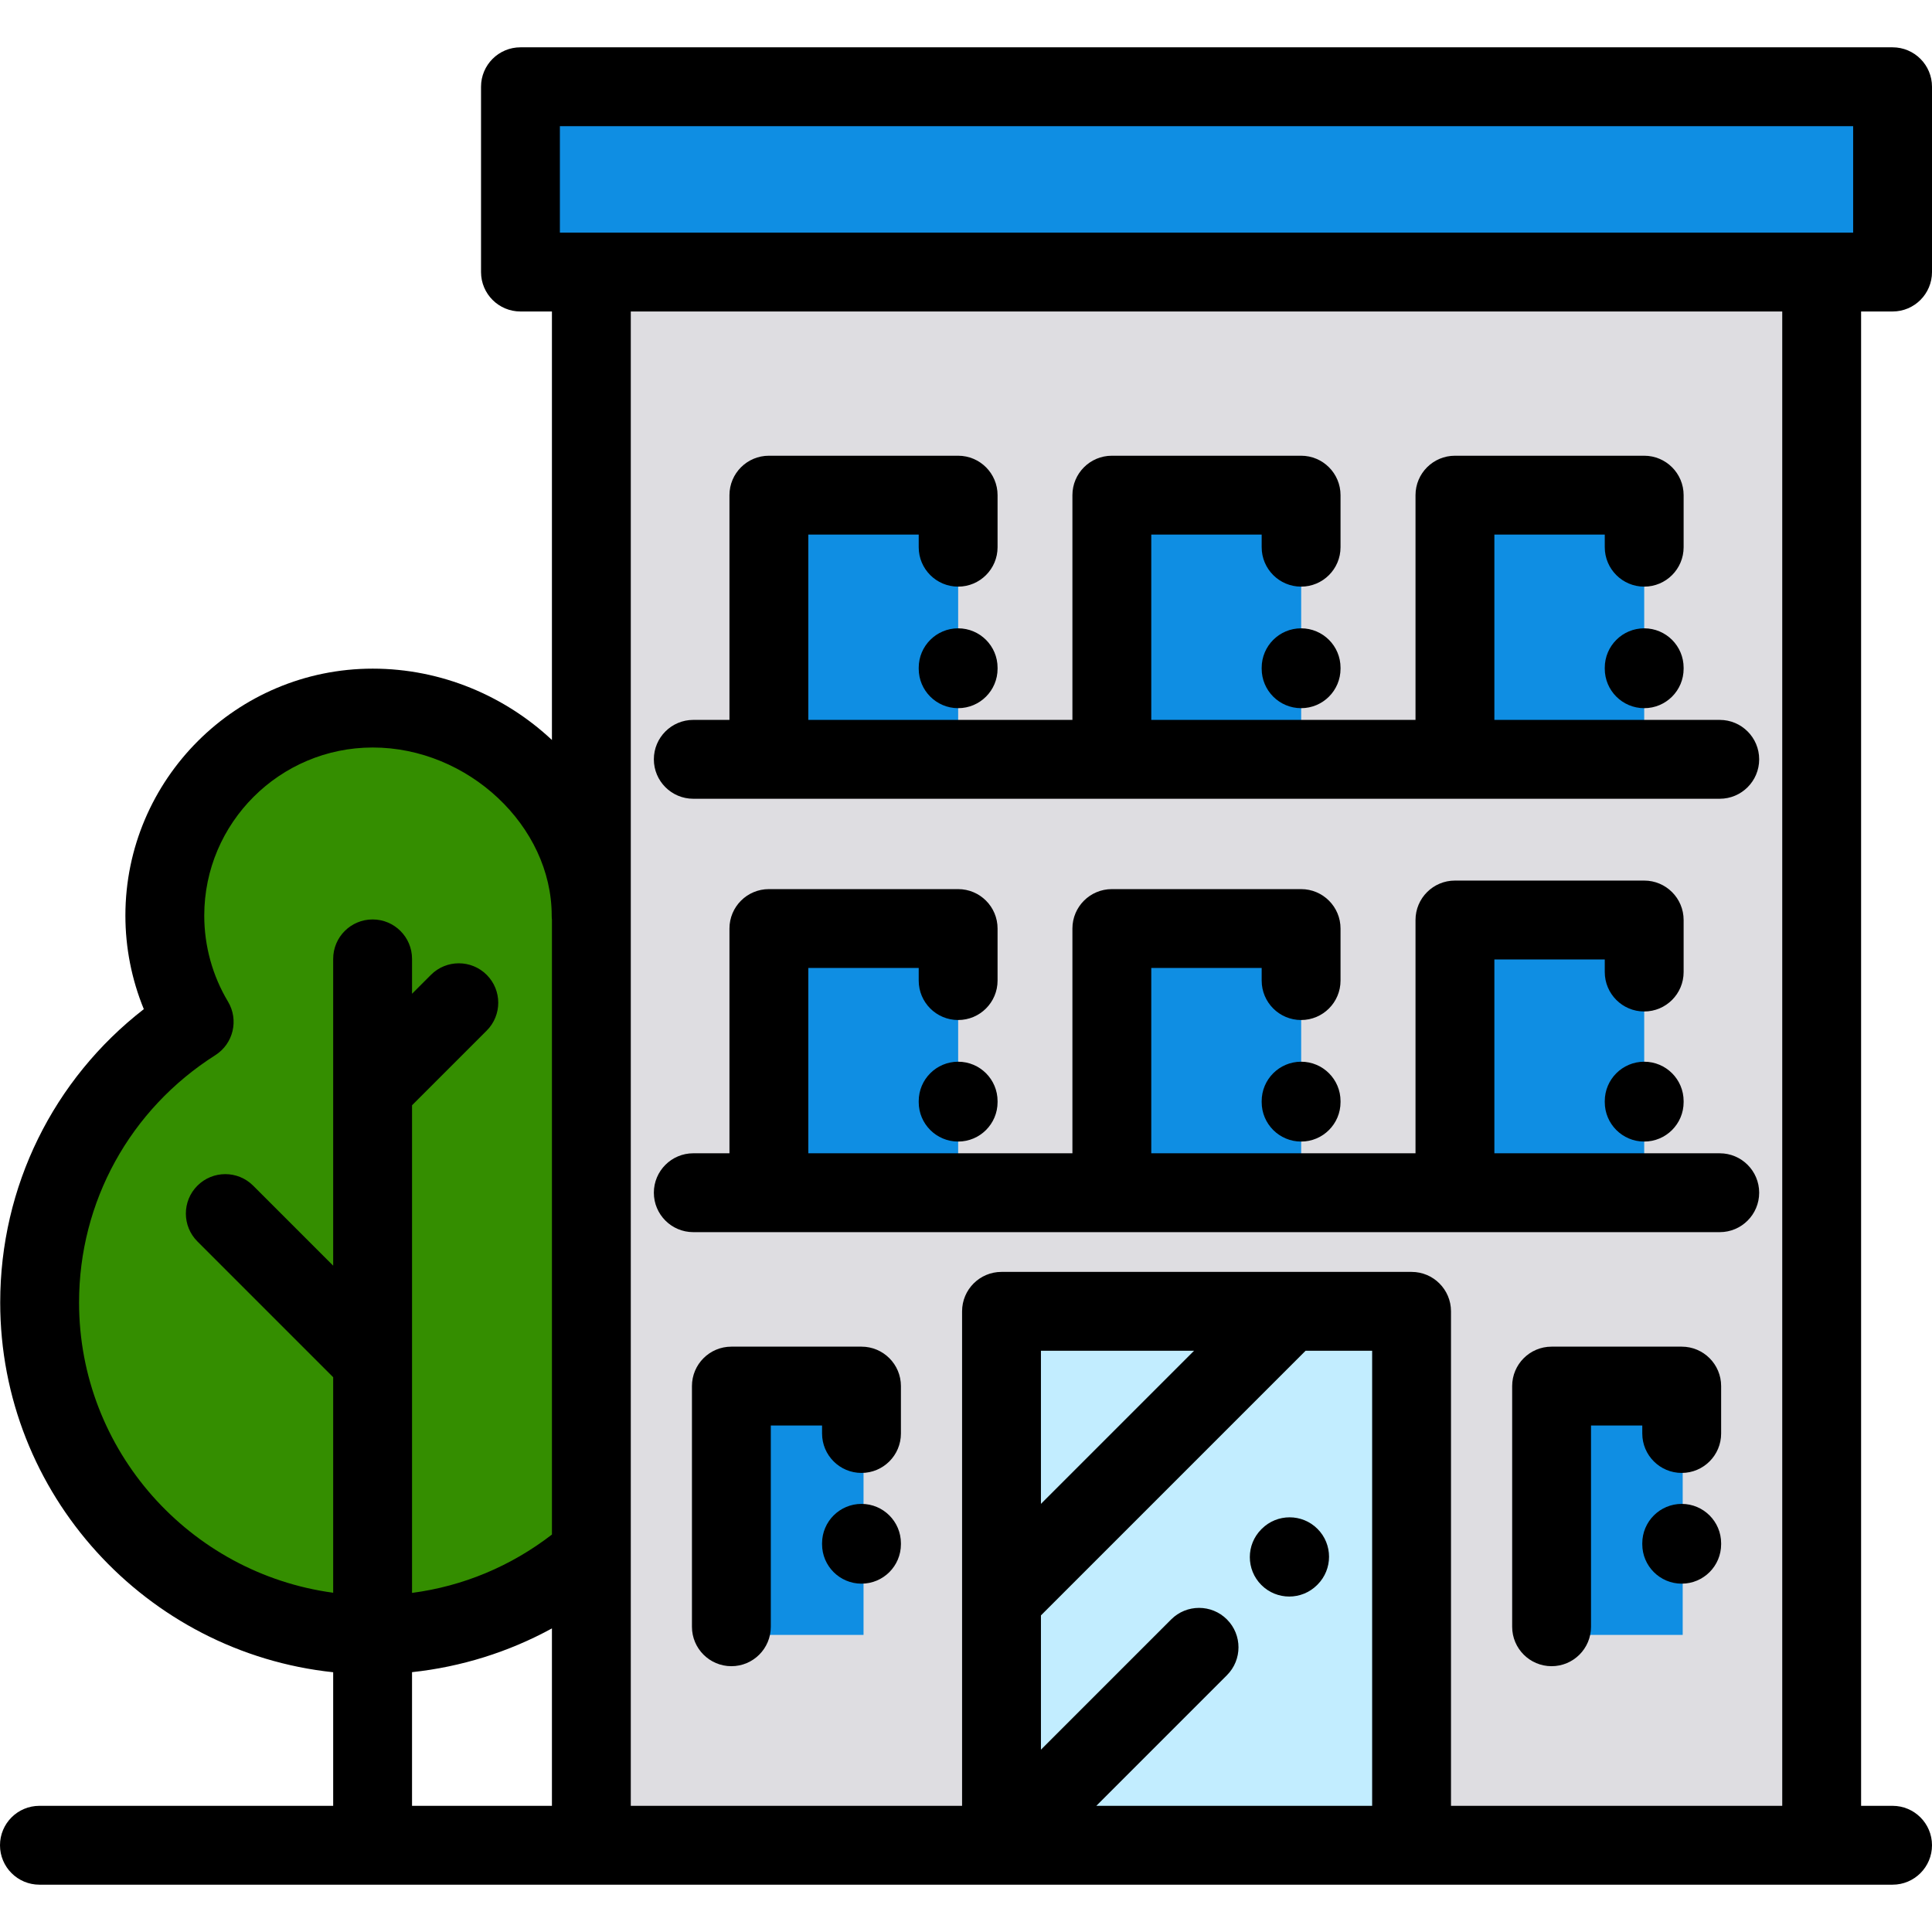 <?xml version="1.0" encoding="iso-8859-1"?>
<!-- Uploaded to: SVG Repo, www.svgrepo.com, Generator: SVG Repo Mixer Tools -->
<svg version="1.1" id="Layer_1" xmlns="http://www.w3.org/2000/svg" xmlns:xlink="http://www.w3.org/1999/xlink" 
	 viewBox="0 0 512 512" xml:space="preserve">
<path style="fill:#348E00;" d="M156.653,412.603c-15.165,12.255-36.844,20.663-57.876,20.663c-48.753,0-88.275-39.444-88.275-88.101
	c0-31.275,16.343-58.723,40.956-74.357c-4.936-8.24-7.78-17.874-7.78-28.173c0-30.37,24.669-54.99,55.099-54.99
	s57.876,24.62,57.876,54.99v169.967H156.653z"/>
<rect x="137.927" y="22.988" style="fill:#0F8EE3;" width="363.624" height="49.11"/>
<rect x="156.714" y="72.098" style="fill:#DEDDE1;" width="326.05" height="416.914"/>
<g>
	<rect x="203.766" y="131.218" style="fill:#0F8EE3;" width="50.155" height="64.178"/>
	<rect x="294.672" y="131.218" style="fill:#0F8EE3;" width="50.155" height="64.178"/>
	<rect x="385.578" y="131.218" style="fill:#0F8EE3;" width="50.155" height="64.178"/>
	<rect x="203.766" y="246.199" style="fill:#0F8EE3;" width="50.155" height="64.178"/>
	<rect x="193.829" y="367.323" style="fill:#0F8EE3;" width="35.017" height="65.944"/>
	<rect x="410.917" y="367.323" style="fill:#0F8EE3;" width="35.017" height="65.944"/>
	<rect x="294.672" y="246.199" style="fill:#0F8EE3;" width="50.155" height="64.178"/>
	<rect x="385.578" y="248.466" style="fill:#0F8EE3;" width="50.155" height="64.178"/>
</g>
<rect x="265.415" y="347.512" style="fill:#C2EDFF;" width="108.669" height="141.5"/>
<path d="M334.373,405.166l-0.097,0.097c-4.08,4.08-4.08,10.697,0,14.778c2.041,2.041,4.715,3.06,7.388,3.06s5.348-1.02,7.388-3.06
	l0.097-0.097c4.08-4.08,4.08-10.697,0-14.778C345.068,401.086,338.454,401.086,334.373,405.166z"/>
<path d="M253.918,166.512c-5.77,0-10.449,4.678-10.449,10.449v0.264c0,5.771,4.679,10.449,10.449,10.449s10.449-4.678,10.449-10.449
	v-0.264C264.366,171.19,259.687,166.512,253.918,166.512z"/>
<path d="M344.806,166.512c-5.77,0-10.449,4.678-10.449,10.449v0.264c0,5.771,4.679,10.449,10.449,10.449s10.449-4.678,10.449-10.449
	v-0.264C355.255,171.19,350.577,166.512,344.806,166.512z"/>
<path d="M183.728,211.679H455.75c5.77,0,10.449-4.678,10.449-10.449s-4.679-10.449-10.449-10.449h-59.726v-49.11h29.257v3.345
	c0,5.771,4.679,10.449,10.449,10.449s10.449-4.678,10.449-10.449v-13.794c0-5.771-4.679-10.449-10.449-10.449h-50.155
	c-5.77,0-10.449,4.678-10.449,10.449v59.559H305.1v-49.11h29.257v3.345c0,5.771,4.679,10.449,10.449,10.449
	s10.449-4.678,10.449-10.449v-13.794c0-5.771-4.679-10.449-10.449-10.449h-50.155c-5.77,0-10.449,4.678-10.449,10.449v59.559h-69.99
	v-49.11h29.257v3.345c0,5.771,4.679,10.449,10.449,10.449c5.77,0,10.449-4.678,10.449-10.449v-13.794
	c0-5.771-4.679-10.449-10.449-10.449h-50.155c-5.77,0-10.449,4.678-10.449,10.449v59.559h-9.586c-5.77,0-10.449,4.678-10.449,10.449
	S177.958,211.679,183.728,211.679z"/>
<path d="M435.73,166.512c-5.77,0-10.449,4.678-10.449,10.449v0.264c0,5.771,4.679,10.449,10.449,10.449s10.449-4.678,10.449-10.449
	v-0.264C446.179,171.19,441.5,166.512,435.73,166.512z"/>
<path d="M253.918,281.364c-5.77,0-10.449,4.678-10.449,10.449v0.264c0,5.771,4.679,10.449,10.449,10.449s10.449-4.678,10.449-10.449
	v-0.264C264.366,286.042,259.687,281.364,253.918,281.364z"/>
<path d="M344.806,281.364c-5.77,0-10.449,4.678-10.449,10.449v0.264c0,5.771,4.679,10.449,10.449,10.449s10.449-4.678,10.449-10.449
	v-0.264C355.255,286.042,350.577,281.364,344.806,281.364z"/>
<path d="M183.728,326.531H455.75c5.77,0,10.449-4.678,10.449-10.449c0-5.771-4.679-10.449-10.449-10.449h-59.726v-51.374h29.257
	v3.345c0,5.771,4.679,10.449,10.449,10.449s10.449-4.678,10.449-10.449v-13.794c0-5.771-4.679-10.449-10.449-10.449h-50.155
	c-5.77,0-10.449,4.678-10.449,10.449v61.823H305.1v-49.11h29.257v3.345c0,5.771,4.679,10.449,10.449,10.449
	s10.449-4.678,10.449-10.449v-13.794c0-5.771-4.679-10.449-10.449-10.449h-50.155c-5.77,0-10.449,4.678-10.449,10.449v59.559h-69.99
	v-49.11h29.257v3.345c0,5.771,4.679,10.449,10.449,10.449c5.77,0,10.449-4.678,10.449-10.449v-13.794
	c0-5.771-4.679-10.449-10.449-10.449h-50.155c-5.77,0-10.449,4.678-10.449,10.449v59.559h-9.586c-5.77,0-10.449,4.678-10.449,10.449
	C173.279,321.853,177.958,326.531,183.728,326.531z"/>
<path d="M435.73,281.364c-5.77,0-10.449,4.678-10.449,10.449v0.264c0,5.771,4.679,10.449,10.449,10.449s10.449-4.678,10.449-10.449
	v-0.264C446.179,286.042,441.5,281.364,435.73,281.364z"/>
<path d="M501.551,82.547c5.77,0,10.449-4.678,10.449-10.449v-49.11c0-5.771-4.679-10.449-10.449-10.449H137.927
	c-5.77,0-10.449,4.678-10.449,10.449v49.11c0,5.771,4.679,10.449,10.449,10.449h8.34v113.555
	c-12.402-11.621-29.244-18.905-47.49-18.905c-36.143,0-65.547,29.355-65.547,65.439c0,8.54,1.672,16.964,4.884,24.796
	c-23.991,18.617-38.059,47.037-38.059,77.734c0,50.805,38.713,92.751,88.24,97.994v35.403H10.449C4.679,478.563,0,483.241,0,489.012
	c0,5.771,4.679,10.449,10.449,10.449h491.102c5.77,0,10.449-4.678,10.449-10.449c0-5.771-4.679-10.449-10.449-10.449h-8.34V82.547
	H501.551z M148.376,33.437h342.727v28.212h-8.34H156.716h-8.34V33.437z M20.952,345.166c0-26.675,13.499-51.175,36.11-65.537
	c4.78-3.036,6.271-9.33,3.361-14.189c-4.118-6.875-6.294-14.761-6.294-22.804c0-24.559,20.03-44.541,44.65-44.541
	c25.265,0,47.427,20.813,47.427,44.541c0,0.381,0.023,0.759,0.064,1.13V406.67c-10.931,8.428-23.563,13.687-37.075,15.464v-61.482
	c0-0.003,0-0.007,0-0.01v-67.737l19.786-19.785c4.08-4.08,4.08-10.697,0-14.777c-4.08-4.08-10.695-4.08-14.778,0l-5.008,5.008
	v-9.242c0-5.771-4.679-10.449-10.449-10.449s-10.449,4.678-10.449,10.449v34.462c0,0.003,0,0.007,0,0.01v46.838l-21.203-21.203
	c-4.079-4.08-10.693-4.08-14.778,0c-4.08,4.08-4.08,10.697,0,14.777l35.979,35.98v57.119
	C50.323,416.966,20.952,384.435,20.952,345.166z M109.192,443.139c13.011-1.387,25.638-5.339,37.075-11.594v47.018h-37.075V443.139z
	 M290.531,478.563l34.62-34.62c4.08-4.08,4.08-10.697,0-14.777s-10.695-4.08-14.778,0l-34.513,34.513v-35.582l70.133-70.133h17.639
	v120.598H290.531z M275.86,398.542v-40.578h40.578L275.86,398.542z M472.313,478.563H384.53V347.515
	c0-5.771-4.679-10.449-10.449-10.449h-32.412h-0.01H265.41c-5.77,0-10.449,4.678-10.449,10.449v131.048h-87.796V82.547h305.147
	v396.016H472.313z"/>
<path d="M228.305,356.877h-34.482c-5.77,0-10.449,4.678-10.449,10.449v63.783c0,5.771,4.679,10.449,10.449,10.449
	s10.449-4.678,10.449-10.449v-53.334h13.584v2.118c0,5.771,4.679,10.449,10.449,10.449s10.449-4.678,10.449-10.449v-12.567
	C238.754,361.555,234.076,356.877,228.305,356.877z"/>
<path d="M228.305,398.548c-5.77,0-10.449,4.678-10.449,10.449v0.241c0,5.771,4.679,10.449,10.449,10.449s10.449-4.678,10.449-10.449
	v-0.241C238.754,403.226,234.076,398.548,228.305,398.548z"/>
<path d="M445.67,356.877h-34.482c-5.77,0-10.449,4.678-10.449,10.449v63.783c0,5.771,4.679,10.449,10.449,10.449
	c5.77,0,10.449-4.678,10.449-10.449v-53.334h13.584v2.118c0,5.771,4.679,10.449,10.449,10.449c5.77,0,10.449-4.678,10.449-10.449
	v-12.567C456.119,361.555,451.44,356.877,445.67,356.877z"/>
<path d="M445.67,398.548c-5.77,0-10.449,4.678-10.449,10.449v0.241c0,5.771,4.679,10.449,10.449,10.449
	c5.77,0,10.449-4.678,10.449-10.449v-0.241C456.119,403.226,451.44,398.548,445.67,398.548z"/>
</svg>